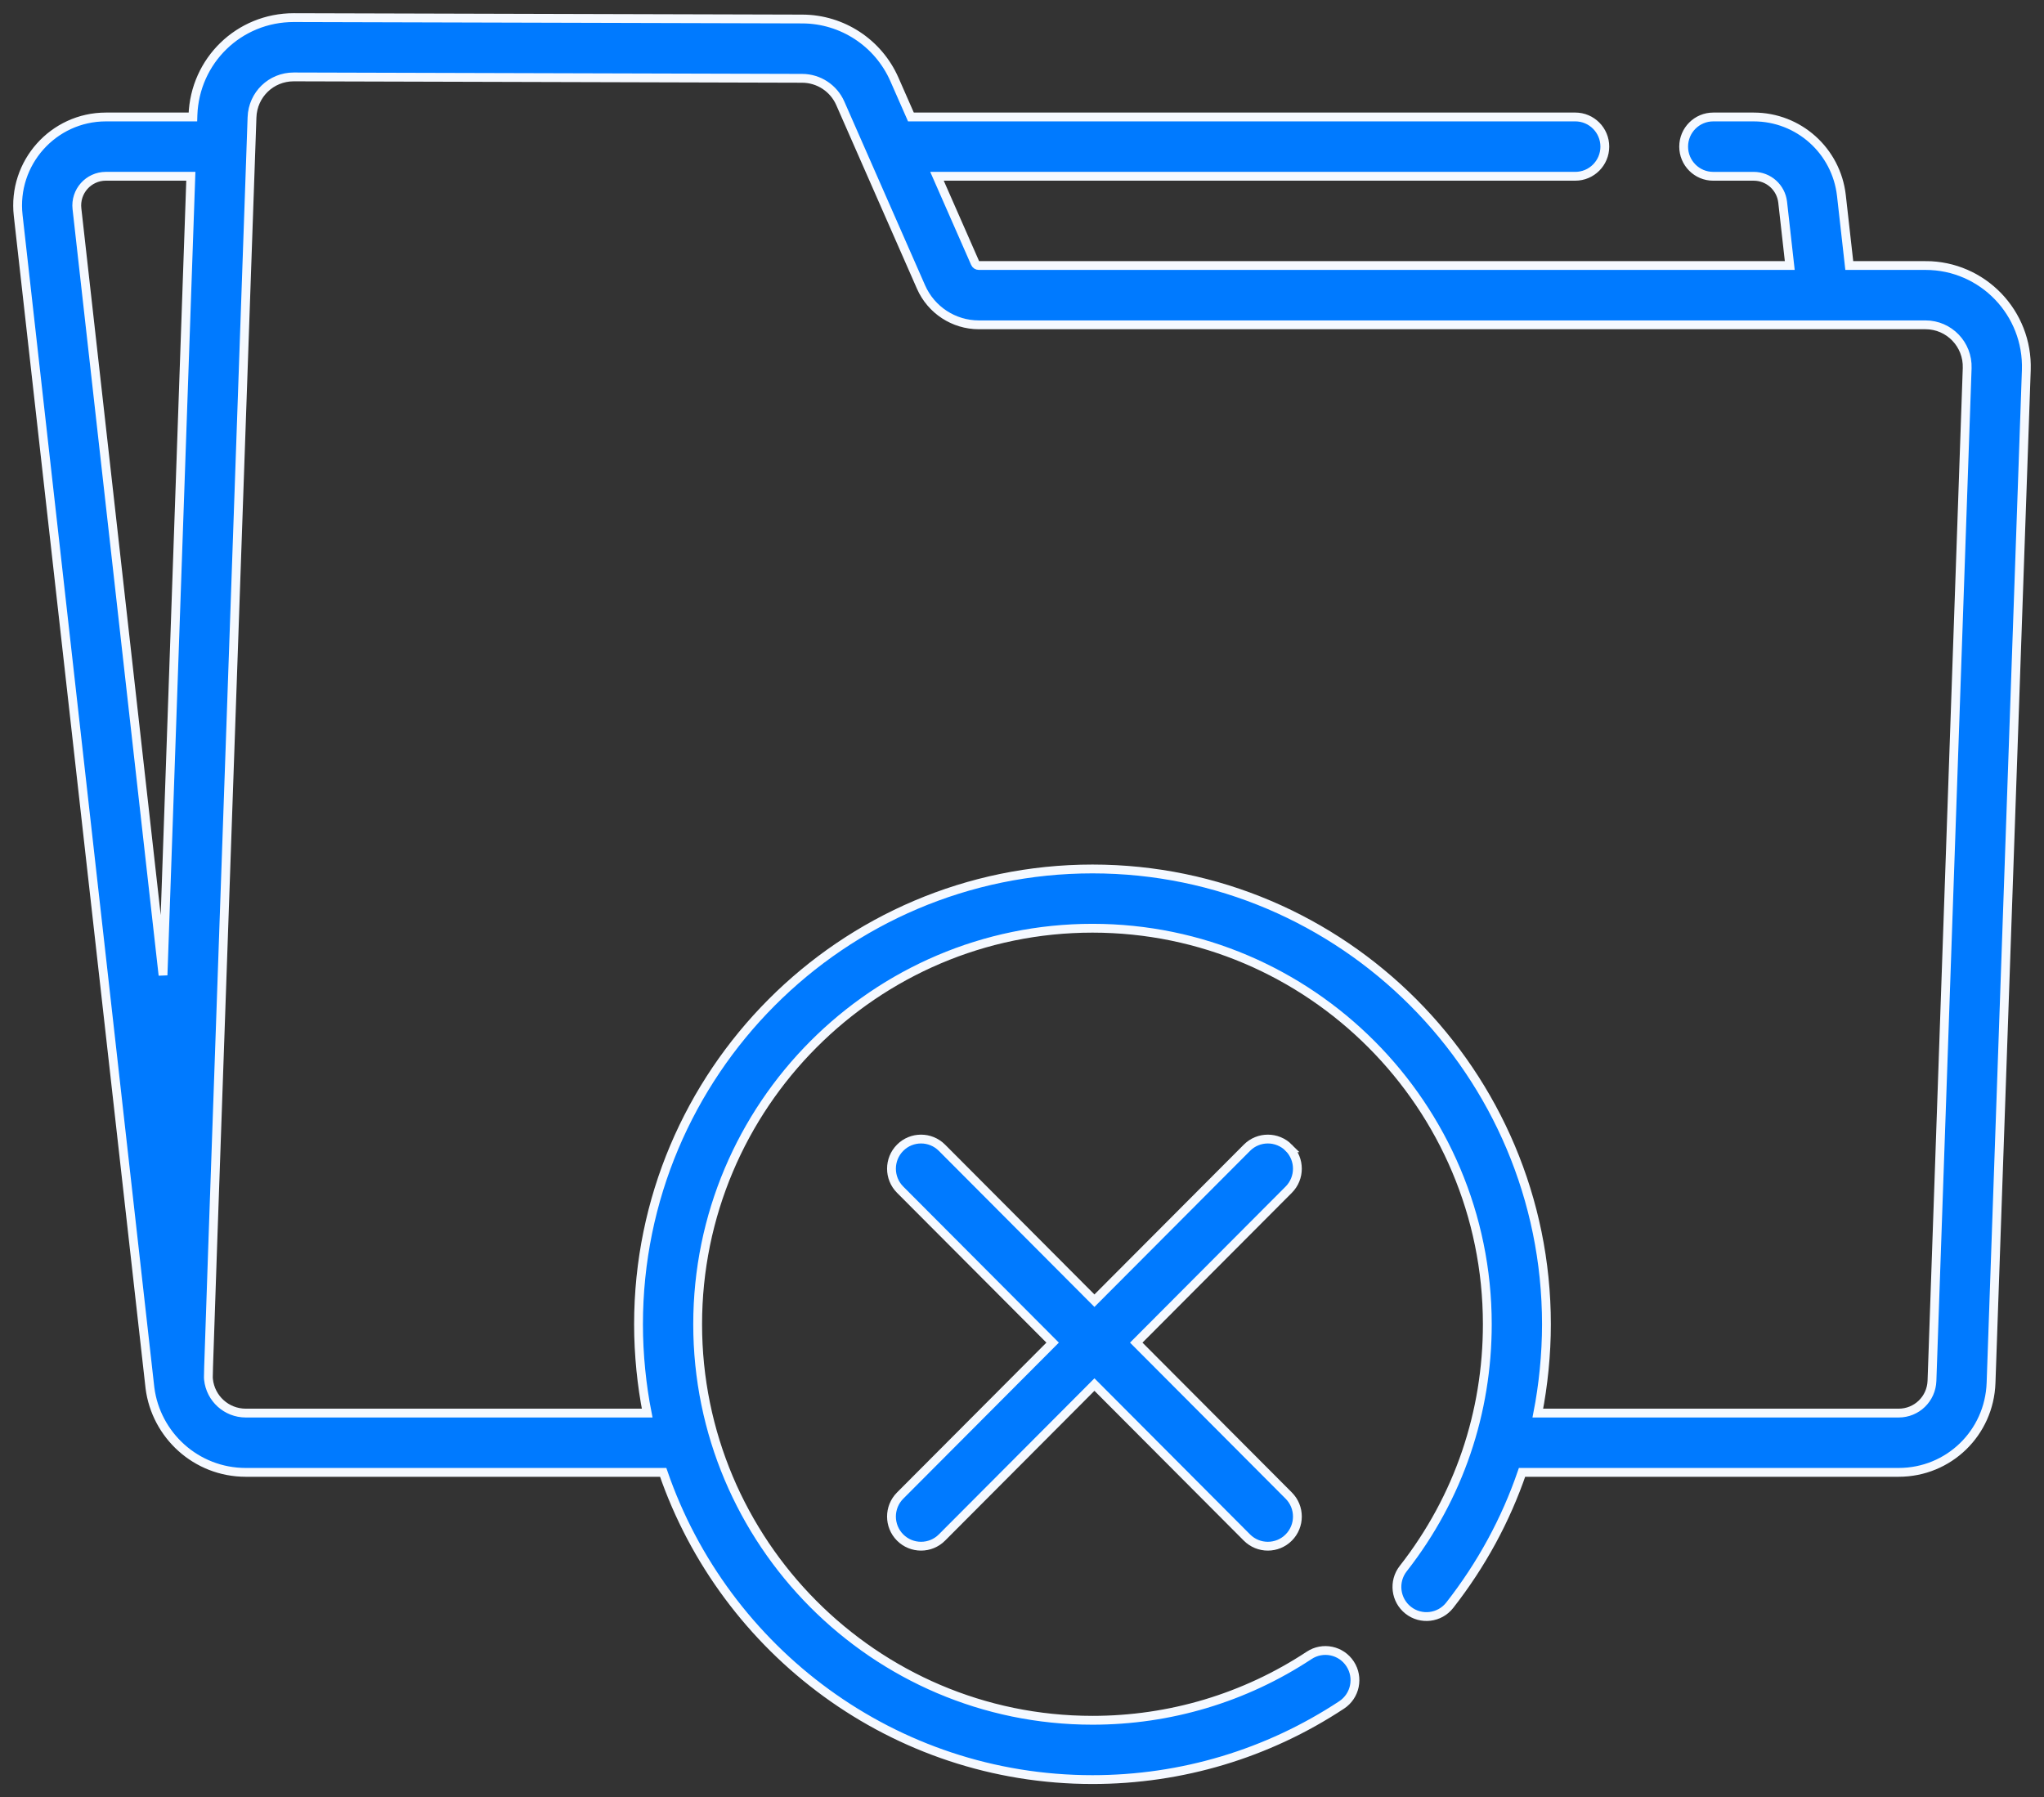<svg height="102" viewBox="0 0 116 102" width="116" xmlns="http://www.w3.org/2000/svg" xmlns:xlink="http://www.w3.org/1999/xlink"><rect x="0" y="0" width="116" height="102" fill="#333333" stroke="none"/><defs><path id="a" d="m72.139 64.139c-.655-.657-1.718-.657-2.373 0l-8.655 8.681-8.654-8.681c-.655-.657-1.718-.657-2.373 0-.655.657-.655 1.723 0 2.38l8.654 8.681-8.654 8.681c-.655.657-.655 1.723 0 2.38.656.657 1.718.657 2.373 0l8.654-8.681 8.654 8.681c.656.657 1.718.657 2.373 0 .655-.657.655-1.723 0-2.38l-8.654-8.681 8.654-8.681c.655-.657.655-1.723 0-2.38z"/><path id="b" d="m108.276 14.069h-4.327l-.446-3.968c-.286-2.544-2.426-4.462-4.978-4.462h-2.297c-.927 0-1.678.753-1.678 1.683 0 .93.751 1.683 1.678 1.683h2.297c.843 0 1.549.633 1.644 1.473l.403 3.591h-46.023c-.09 0-.171-.054-.207-.136l-2.166-4.929h36.222c.927 0 1.678-.753 1.678-1.683s-.751-1.683-1.678-1.683h-37.702l-.938-2.134c-.912-2.074-2.961-3.419-5.221-3.425l-28.852-.079c-.005 0-.011 0-.016 0-3.1 0-5.612 2.431-5.719 5.541l-.003.098h-4.937c-2.988 0-5.312 2.611-4.978 5.587.014.122 7.458 66.424 7.478 66.544.338 2.665 2.609 4.793 5.44 4.793h23.687c3.485 10.135 13.089 17.436 24.363 17.436h.001c5.048 0 9.938-1.465 14.139-4.237.774-.51.989-1.554.48-2.331-.509-.777-1.55-.993-2.324-.481-3.652 2.409-7.903 3.683-12.295 3.683-0 0-.001 0-.001 0-12.387 0-22.407-10.119-22.407-22.476 0-12.393 10.052-22.476 22.407-22.476 12.355 0 22.407 10.083 22.407 22.476 0 4.983-1.599 9.814-4.772 13.868-.572.731-.445 1.789.283 2.363.729.574 1.784.447 2.356-.284 1.804-2.305 3.18-4.844 4.104-7.541h21.373c2.841 0 5.145-2.231 5.244-5.08l2.001-57.473c.113-3.251-2.478-5.941-5.72-5.941zm-103.266-5.065h4.82l-1.578 45.343-4.885-43.498c-.111-.982.652-1.845 1.644-1.845zm103.632 68.362c-.036 1.027-.866 1.832-1.891 1.832h-20.477c.306-1.566.489-3.312.489-5.04 0-14.249-11.557-25.841-25.763-25.841-14.206 0-25.763 11.592-25.763 25.841 0 1.735.182 3.473.491 5.04h-22.779c-1.099 0-2.001-.83-2.116-1.905-.018-.558-.18 4.482 2.469-71.636.045-1.287 1.084-2.292 2.366-2.292h.007l28.852.08c.935.003 1.783.559 2.16 1.417.138.313-.337-.767 4.583 10.429.573 1.303 1.861 2.144 3.277 2.144h53.726c1.342 0 2.413 1.114 2.367 2.458z"/></defs><g fill="none" stroke-width=".5" transform="translate(1 1)"><g><use fill="#007aff" stroke="#fff" xlink:href="#a"/><use stroke="#007aff" stroke-opacity=".04" xlink:href="#a"/></g><g><use fill="#007aff" stroke="#fff" xlink:href="#b"/><use stroke="#007aff" stroke-opacity=".04" xlink:href="#b"/></g></g></svg>